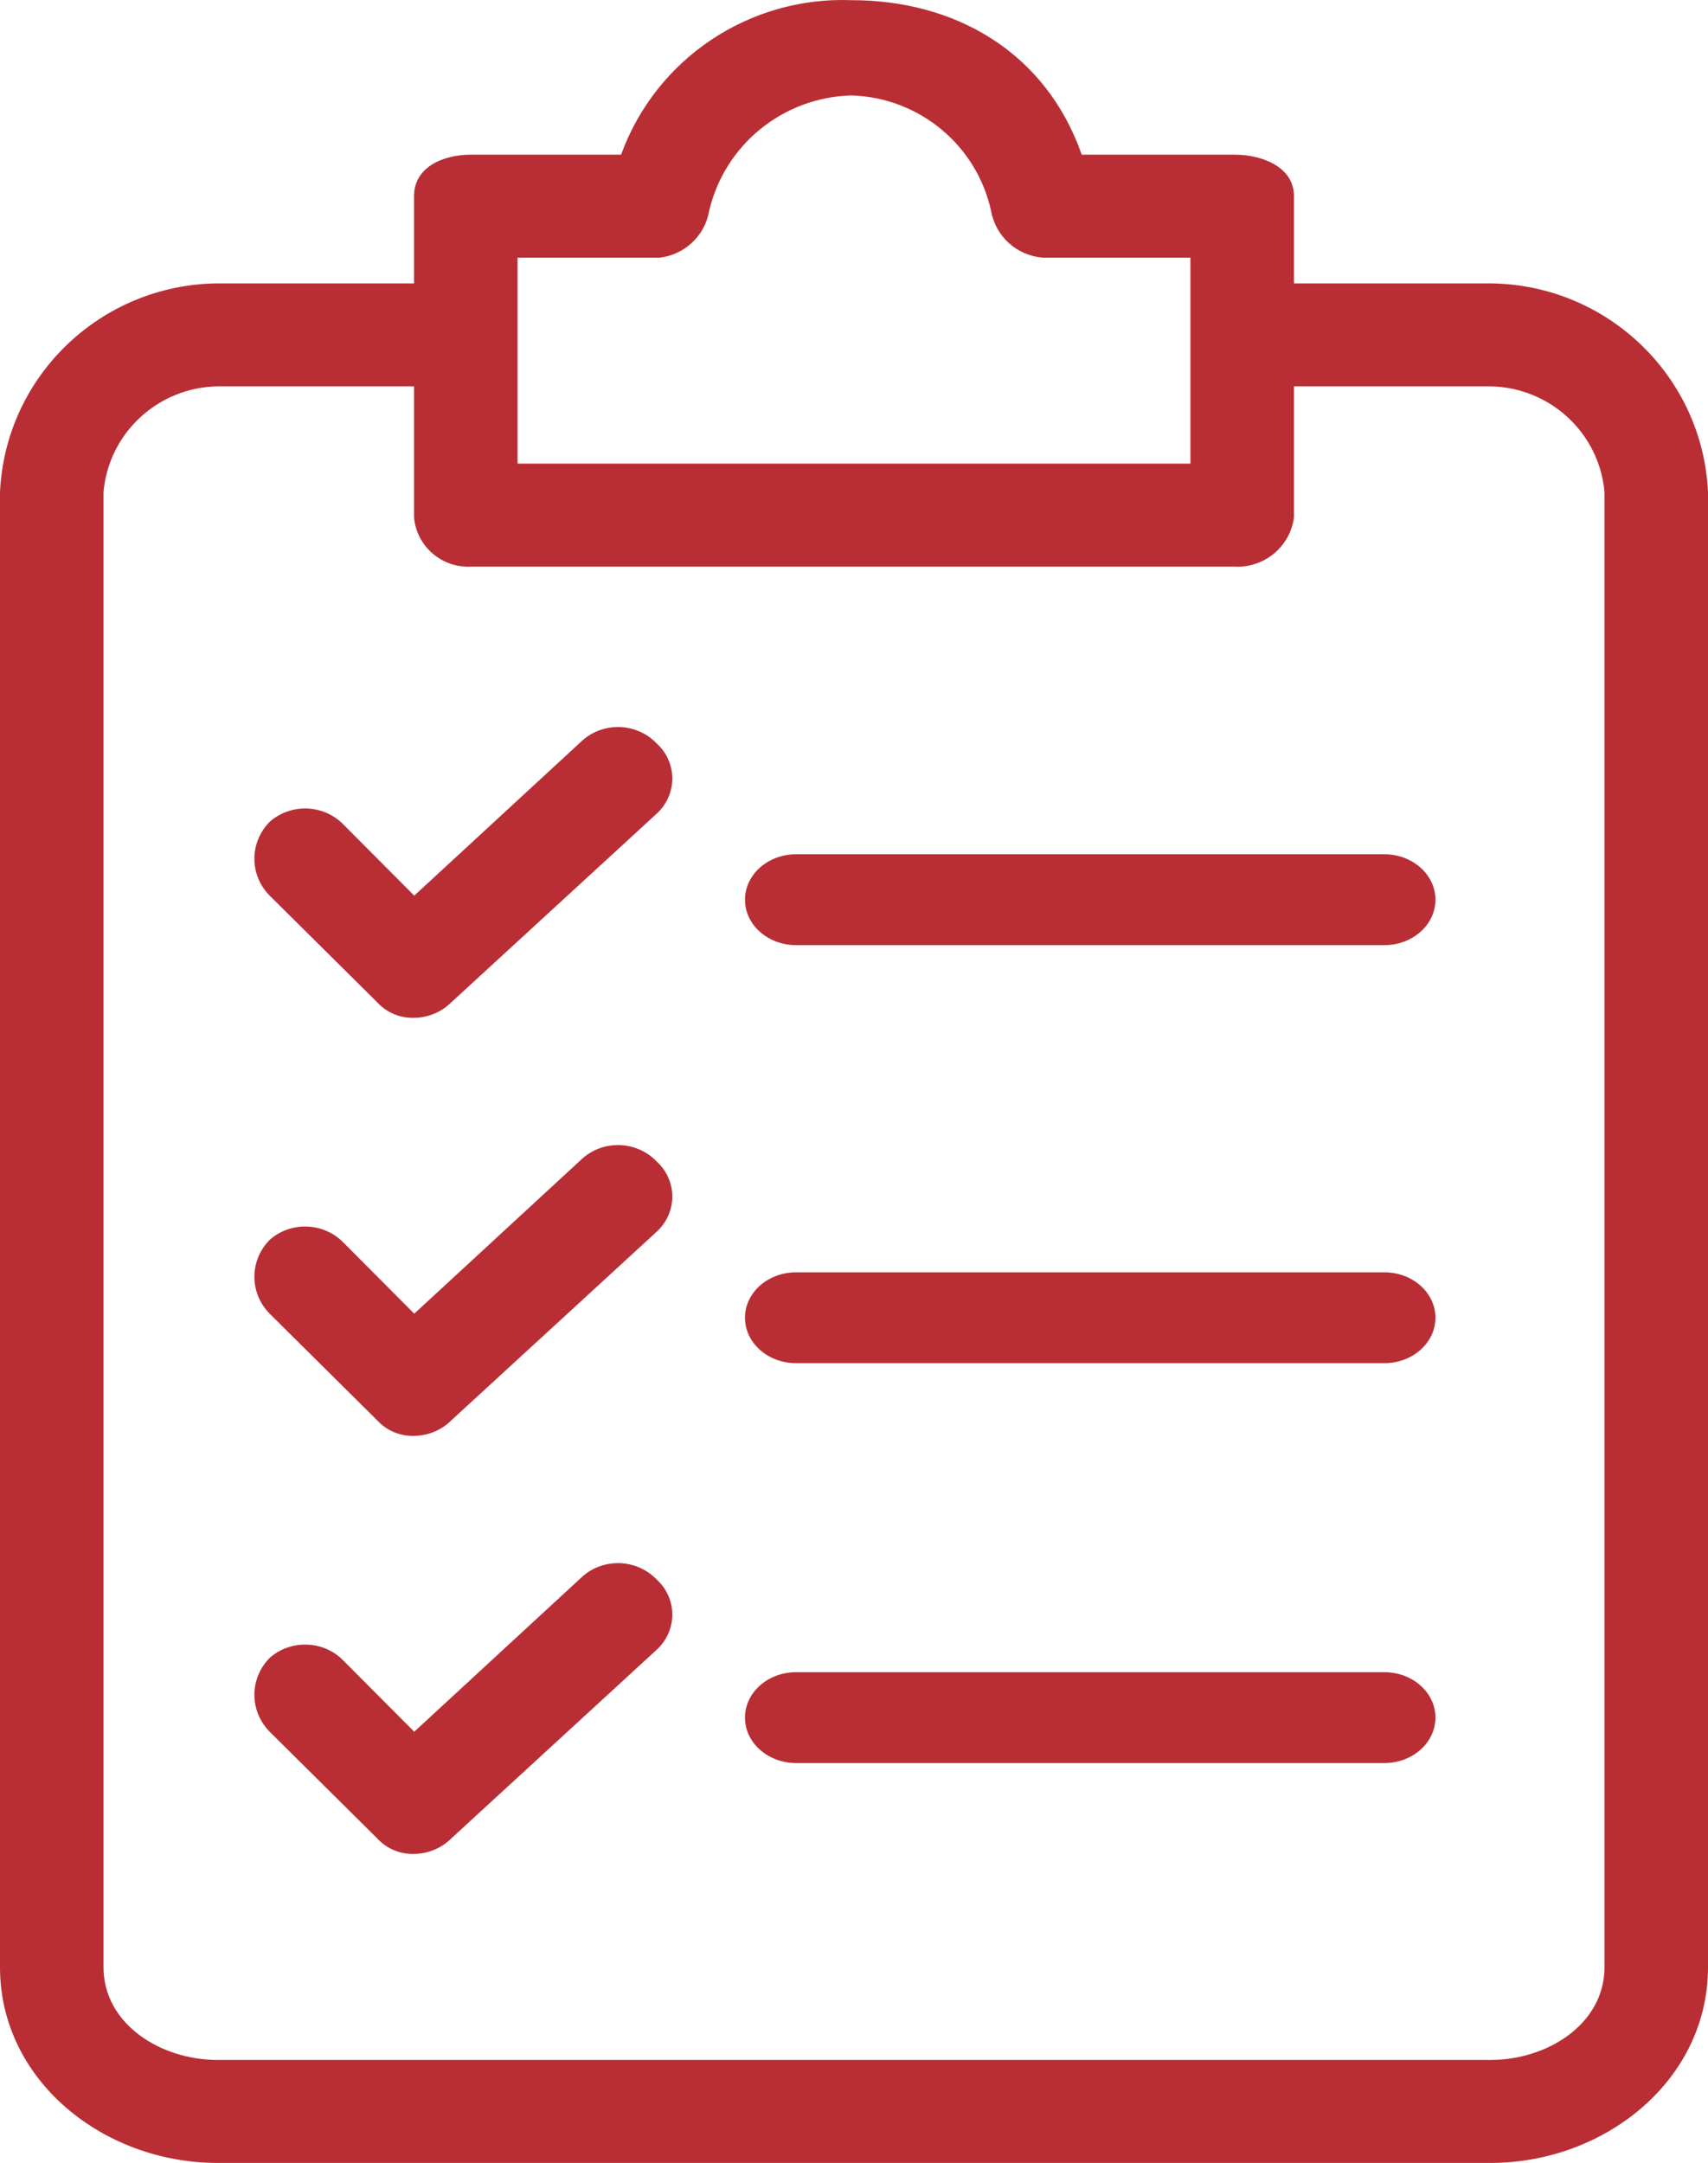 <svg xmlns="http://www.w3.org/2000/svg" xmlns:xlink="http://www.w3.org/1999/xlink" width="94px" height="119px" viewBox="0 0 94 119"><title>Group</title><g id="Page-1" stroke="none" stroke-width="1" fill="none" fill-rule="evenodd"><g id="Medium-Copy-4" transform="translate(-664, -3954)" fill="#B92E34" fill-rule="nonzero"><g id="Group-17" transform="translate(63, 3914)"><g id="Group" transform="translate(601, 40)"><path d="M82.036,15.591 L71.212,15.591 L71.212,10.775 C71.212,9.217 69.503,8.509 67.936,8.509 L59.534,8.509 C57.54,2.842 52.555,0.009 46.858,0.009 C41.224,-0.202 36.099,3.235 34.182,8.509 L25.922,8.509 C24.355,8.509 22.788,9.217 22.788,10.775 L22.788,15.591 L11.964,15.591 C5.549,15.659 0.302,20.692 0,27.065 L0,108.234 C0,114.467 5.697,119 11.964,119 L82.036,119 C88.303,119 94,114.467 94,108.234 L94,27.066 C93.698,20.692 88.451,15.659 82.036,15.591 Z M28.485,14.175 L36.318,14.175 C37.686,14.009 38.784,12.974 39.024,11.625 C39.868,7.972 43.09,5.349 46.858,5.251 C50.59,5.363 53.764,7.994 54.549,11.625 C54.804,13.021 55.975,14.069 57.397,14.175 L65.515,14.175 L65.515,25.507 L28.485,25.507 L28.485,14.175 Z M88.303,108.234 C88.303,111.351 85.17,113.334 82.036,113.334 L11.964,113.334 C8.83,113.334 5.697,111.351 5.697,108.234 L5.697,27.066 C5.988,23.822 8.69,21.317 11.964,21.257 L22.788,21.257 L22.788,28.482 C22.938,30.07 24.32,31.257 25.921,31.174 L67.936,31.174 C69.566,31.263 70.992,30.091 71.212,28.482 L71.212,21.257 L82.036,21.257 C85.31,21.317 88.012,23.821 88.303,27.065 L88.303,108.234 L88.303,108.234 Z" id="Shape"></path><path d="M36.11,63.873 C35.025,62.766 33.223,62.703 32.059,63.733 L22.798,72.276 L18.892,68.355 C17.807,67.247 16.005,67.185 14.841,68.215 C13.72,69.351 13.72,71.14 14.841,72.276 L20.773,78.158 C21.286,78.715 22.028,79.023 22.798,78.999 C23.561,78.988 24.29,78.686 24.824,78.158 L36.109,67.795 C37.228,66.801 37.303,65.118 36.276,64.035 C36.224,63.979 36.168,63.925 36.11,63.873 Z" id="Path"></path><path d="M76.185,70 L43.815,70 C42.26,70 41,71.119 41,72.5 C41,73.881 42.26,75 43.815,75 L76.185,75 C77.74,75 79,73.881 79,72.5 C79,71.119 77.74,70 76.185,70 Z" id="Path"></path><path d="M36.11,40.873 C35.025,39.766 33.223,39.703 32.059,40.733 L22.798,49.276 L18.892,45.355 C17.807,44.247 16.005,44.185 14.841,45.215 C13.72,46.351 13.72,48.14 14.841,49.276 L20.773,55.158 C21.286,55.715 22.028,56.023 22.798,55.999 C23.561,55.988 24.29,55.686 24.824,55.158 L36.109,44.795 C37.228,43.801 37.303,42.118 36.276,41.035 C36.224,40.979 36.168,40.925 36.11,40.873 Z" id="Path"></path><path d="M76.185,47 L43.815,47 C42.26,47 41,48.119 41,49.5 C41,50.881 42.26,52 43.815,52 L76.185,52 C77.74,52 79,50.881 79,49.5 C79,48.119 77.74,47 76.185,47 Z" id="Path"></path><path d="M36.11,86.873 C35.025,85.766 33.223,85.704 32.059,86.733 L22.798,95.276 L18.892,91.355 C17.807,90.247 16.005,90.185 14.841,91.215 C13.72,92.351 13.72,94.14 14.841,95.276 L20.773,101.158 C21.286,101.715 22.028,102.023 22.798,101.999 C23.561,101.988 24.29,101.686 24.824,101.158 L36.109,90.795 C37.228,89.801 37.303,88.118 36.276,87.035 C36.224,86.979 36.168,86.925 36.11,86.873 Z" id="Path"></path><path d="M76.185,92 L43.815,92 C42.26,92 41,93.119 41,94.5 C41,95.881 42.26,97 43.815,97 L76.185,97 C77.74,97 79,95.881 79,94.5 C79,93.119 77.74,92 76.185,92 Z" id="Path"></path></g></g></g></g></svg>